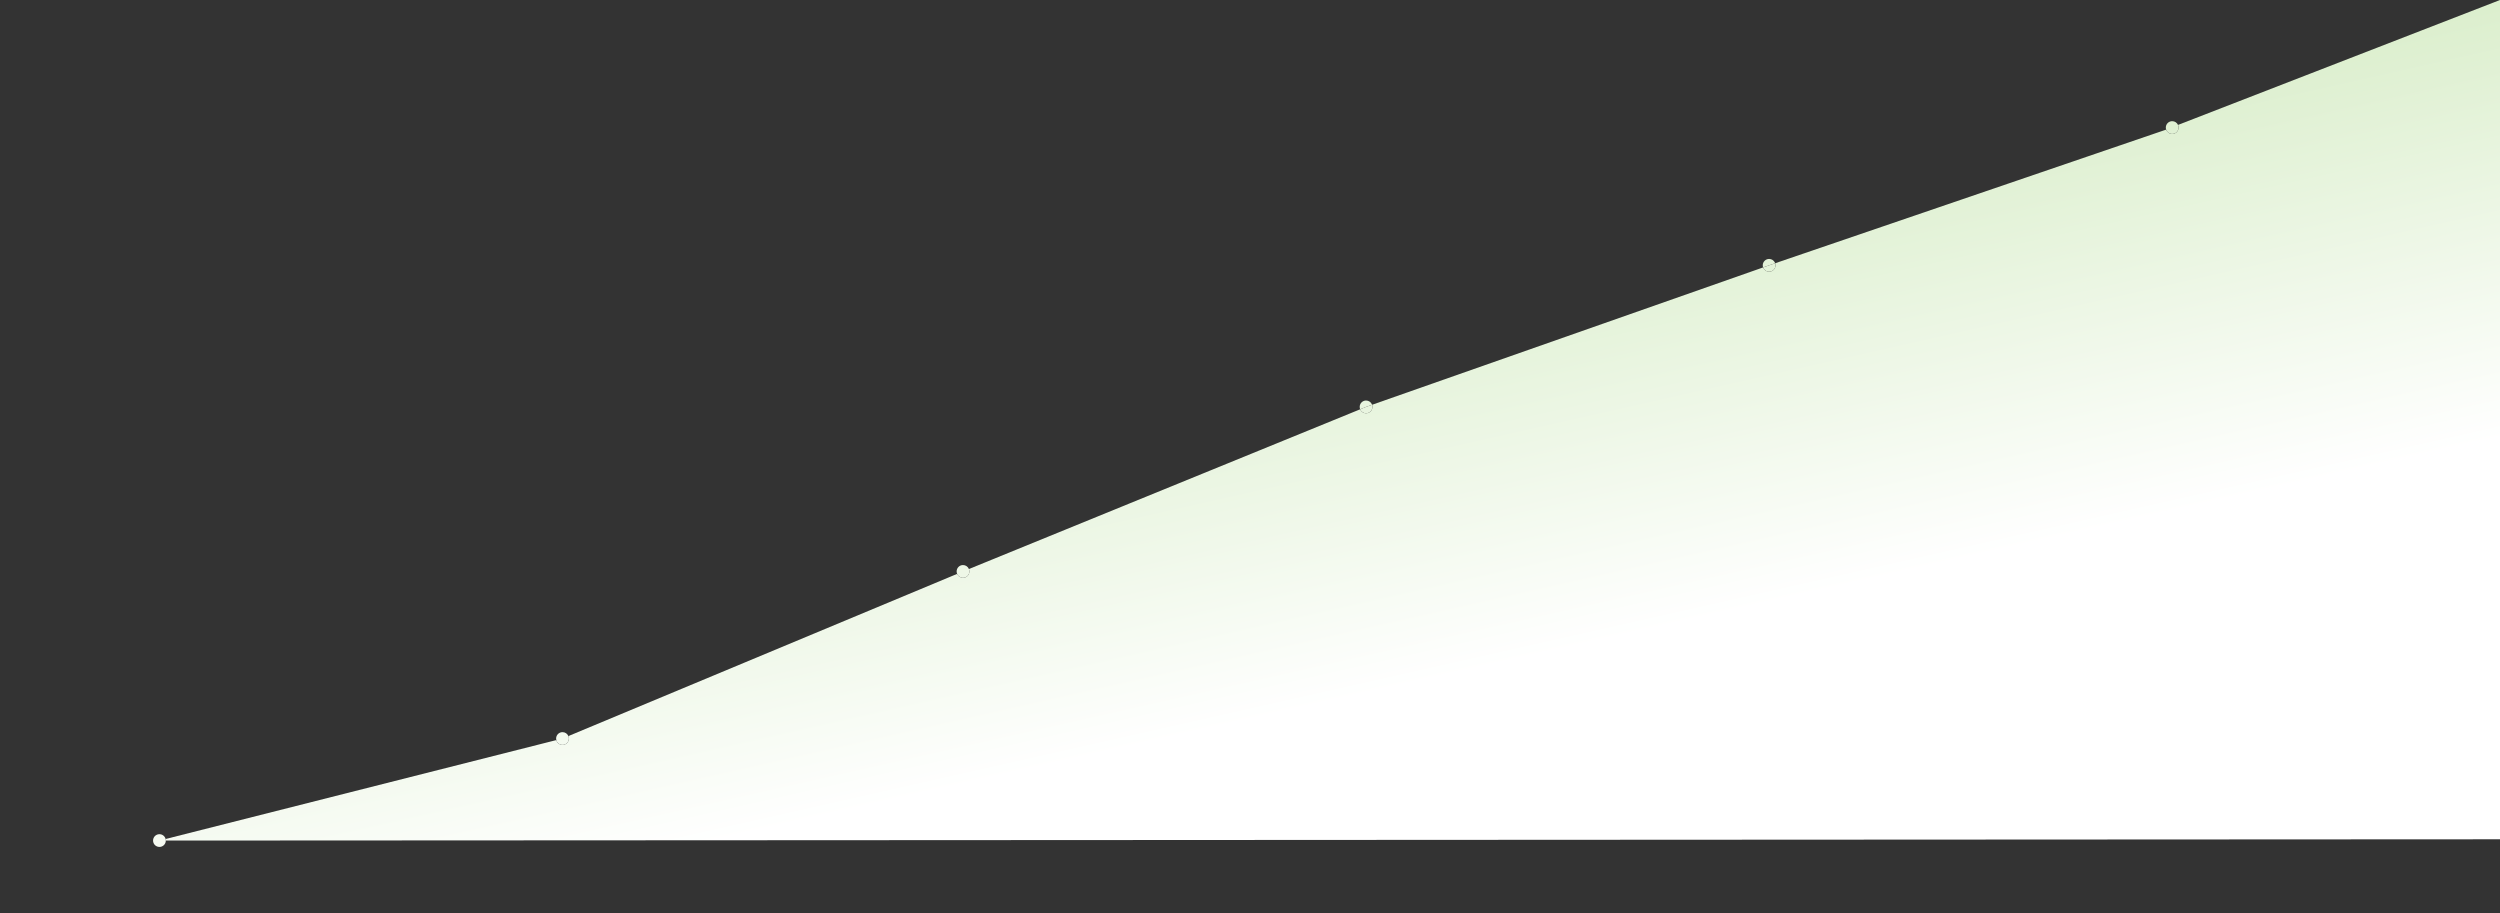 <?xml version="1.0" encoding="UTF-8"?> <svg xmlns="http://www.w3.org/2000/svg" width="980" height="358" viewBox="0 0 980 358" fill="none"><rect x="0" y="0" width="980" height="358" fill="#333333" stroke="none"/><path d="M223 289.5C223 290.881 221.881 292 220.5 292C219.331 292 218.35 291.198 218.076 290.114C218.027 289.917 218 289.712 218 289.5C218 288.119 219.12 287 220.5 287C221.54 287 222.431 287.634 222.808 288.537C222.932 288.834 223 289.159 223 289.5Z" fill="url(#paint0_linear_471_1491)"></path><path d="M380 224C380 225.381 378.881 226.5 377.5 226.5C376.461 226.5 375.569 225.866 375.192 224.963C375.069 224.666 375 224.341 375 224C375 222.619 376.12 221.5 377.5 221.5C378.547 221.5 379.443 222.143 379.815 223.055C379.935 223.346 380 223.666 380 224Z" fill="url(#paint1_linear_471_1491)"></path><path d="M854 50C854 51.381 852.881 52.5 851.5 52.5C850.403 52.5 849.47 51.793 849.134 50.809C849.047 50.555 849 50.283 849 50C849 48.619 850.12 47.5 851.5 47.5C852.514 47.5 853.386 48.103 853.779 48.97C853.921 49.284 854 49.633 854 50Z" fill="url(#paint2_linear_471_1491)"></path><path d="M65 329.5C65 330.881 63.881 332 62.5 332C61.119 332 60 330.881 60 329.5C60 328.119 61.119 327 62.5 327C63.669 327 64.65 327.802 64.924 328.886C64.974 329.083 65 329.288 65 329.5Z" fill="url(#paint3_linear_471_1491)"></path><path d="M693.5 101.5C692.12 101.5 691 102.619 691 104C691 104.29 691.05 104.569 691.141 104.829L693.5 104L695.867 103.191C695.848 103.136 695.827 103.081 695.804 103.027C695.424 102.13 694.536 101.5 693.5 101.5Z" fill="url(#paint4_linear_471_1491)"></path><path d="M693.5 106.5C694.881 106.5 696 105.381 696 104C696 103.717 695.953 103.445 695.867 103.191L693.5 104L691.141 104.829C691.483 105.802 692.41 106.5 693.5 106.5Z" fill="url(#paint5_linear_471_1491)"></path><path d="M535.5 162C536.881 162 538 160.881 538 159.5C538 159.21 537.951 158.931 537.86 158.671L535.5 159.5L533.185 160.445C533.558 161.357 534.454 162 535.5 162Z" fill="url(#paint6_linear_471_1491)"></path><path d="M535.5 157C534.12 157 533 158.119 533 159.5C533 159.834 533.066 160.154 533.185 160.445L535.5 159.5L537.86 158.671C537.842 158.622 537.824 158.574 537.804 158.527C537.424 157.63 536.536 157 535.5 157Z" fill="url(#paint7_linear_471_1491)"></path><path d="M223 289.5C223 290.881 221.881 292 220.5 292C219.331 292 218.35 291.198 218.076 290.114L64.924 328.886C64.974 329.083 65 329.288 65 329.5L980 329V0L853.779 48.97C853.921 49.284 854 49.633 854 50C854 51.381 852.881 52.5 851.5 52.5C850.403 52.5 849.47 51.793 849.134 50.809L695.867 103.191C695.953 103.445 696 103.717 696 104C696 105.381 694.881 106.5 693.5 106.5C692.41 106.5 691.483 105.802 691.141 104.829L537.86 158.671C537.951 158.931 538 159.21 538 159.5C538 160.881 536.881 162 535.5 162C534.454 162 533.558 161.357 533.185 160.445L379.815 223.055C379.935 223.346 380 223.666 380 224C380 225.381 378.881 226.5 377.5 226.5C376.461 226.5 375.569 225.866 375.192 224.963L222.808 288.537C222.932 288.834 223 289.159 223 289.5Z" fill="url(#paint8_linear_471_1491)"></path><defs><linearGradient id="paint0_linear_471_1491" x1="425" y1="-72.5" x2="504.547" y2="279.715" gradientUnits="userSpaceOnUse"><stop stop-color="#B3DC94"></stop><stop offset="1" stop-color="white"></stop></linearGradient><linearGradient id="paint1_linear_471_1491" x1="425" y1="-72.5" x2="504.547" y2="279.715" gradientUnits="userSpaceOnUse"><stop stop-color="#B3DC94"></stop><stop offset="1" stop-color="white"></stop></linearGradient><linearGradient id="paint2_linear_471_1491" x1="425" y1="-72.5" x2="504.547" y2="279.715" gradientUnits="userSpaceOnUse"><stop stop-color="#B3DC94"></stop><stop offset="1" stop-color="white"></stop></linearGradient><linearGradient id="paint3_linear_471_1491" x1="425" y1="-72.5" x2="504.547" y2="279.715" gradientUnits="userSpaceOnUse"><stop stop-color="#B3DC94"></stop><stop offset="1" stop-color="white"></stop></linearGradient><linearGradient id="paint4_linear_471_1491" x1="425" y1="-72.5" x2="504.547" y2="279.715" gradientUnits="userSpaceOnUse"><stop stop-color="#B3DC94"></stop><stop offset="1" stop-color="white"></stop></linearGradient><linearGradient id="paint5_linear_471_1491" x1="425" y1="-72.5" x2="504.547" y2="279.715" gradientUnits="userSpaceOnUse"><stop stop-color="#B3DC94"></stop><stop offset="1" stop-color="white"></stop></linearGradient><linearGradient id="paint6_linear_471_1491" x1="425" y1="-72.5" x2="504.547" y2="279.715" gradientUnits="userSpaceOnUse"><stop stop-color="#B3DC94"></stop><stop offset="1" stop-color="white"></stop></linearGradient><linearGradient id="paint7_linear_471_1491" x1="425" y1="-72.5" x2="504.547" y2="279.715" gradientUnits="userSpaceOnUse"><stop stop-color="#B3DC94"></stop><stop offset="1" stop-color="white"></stop></linearGradient><linearGradient id="paint8_linear_471_1491" x1="425" y1="-72.5" x2="504.547" y2="279.715" gradientUnits="userSpaceOnUse"><stop stop-color="#B3DC94"></stop><stop offset="1" stop-color="white"></stop></linearGradient></defs></svg> 